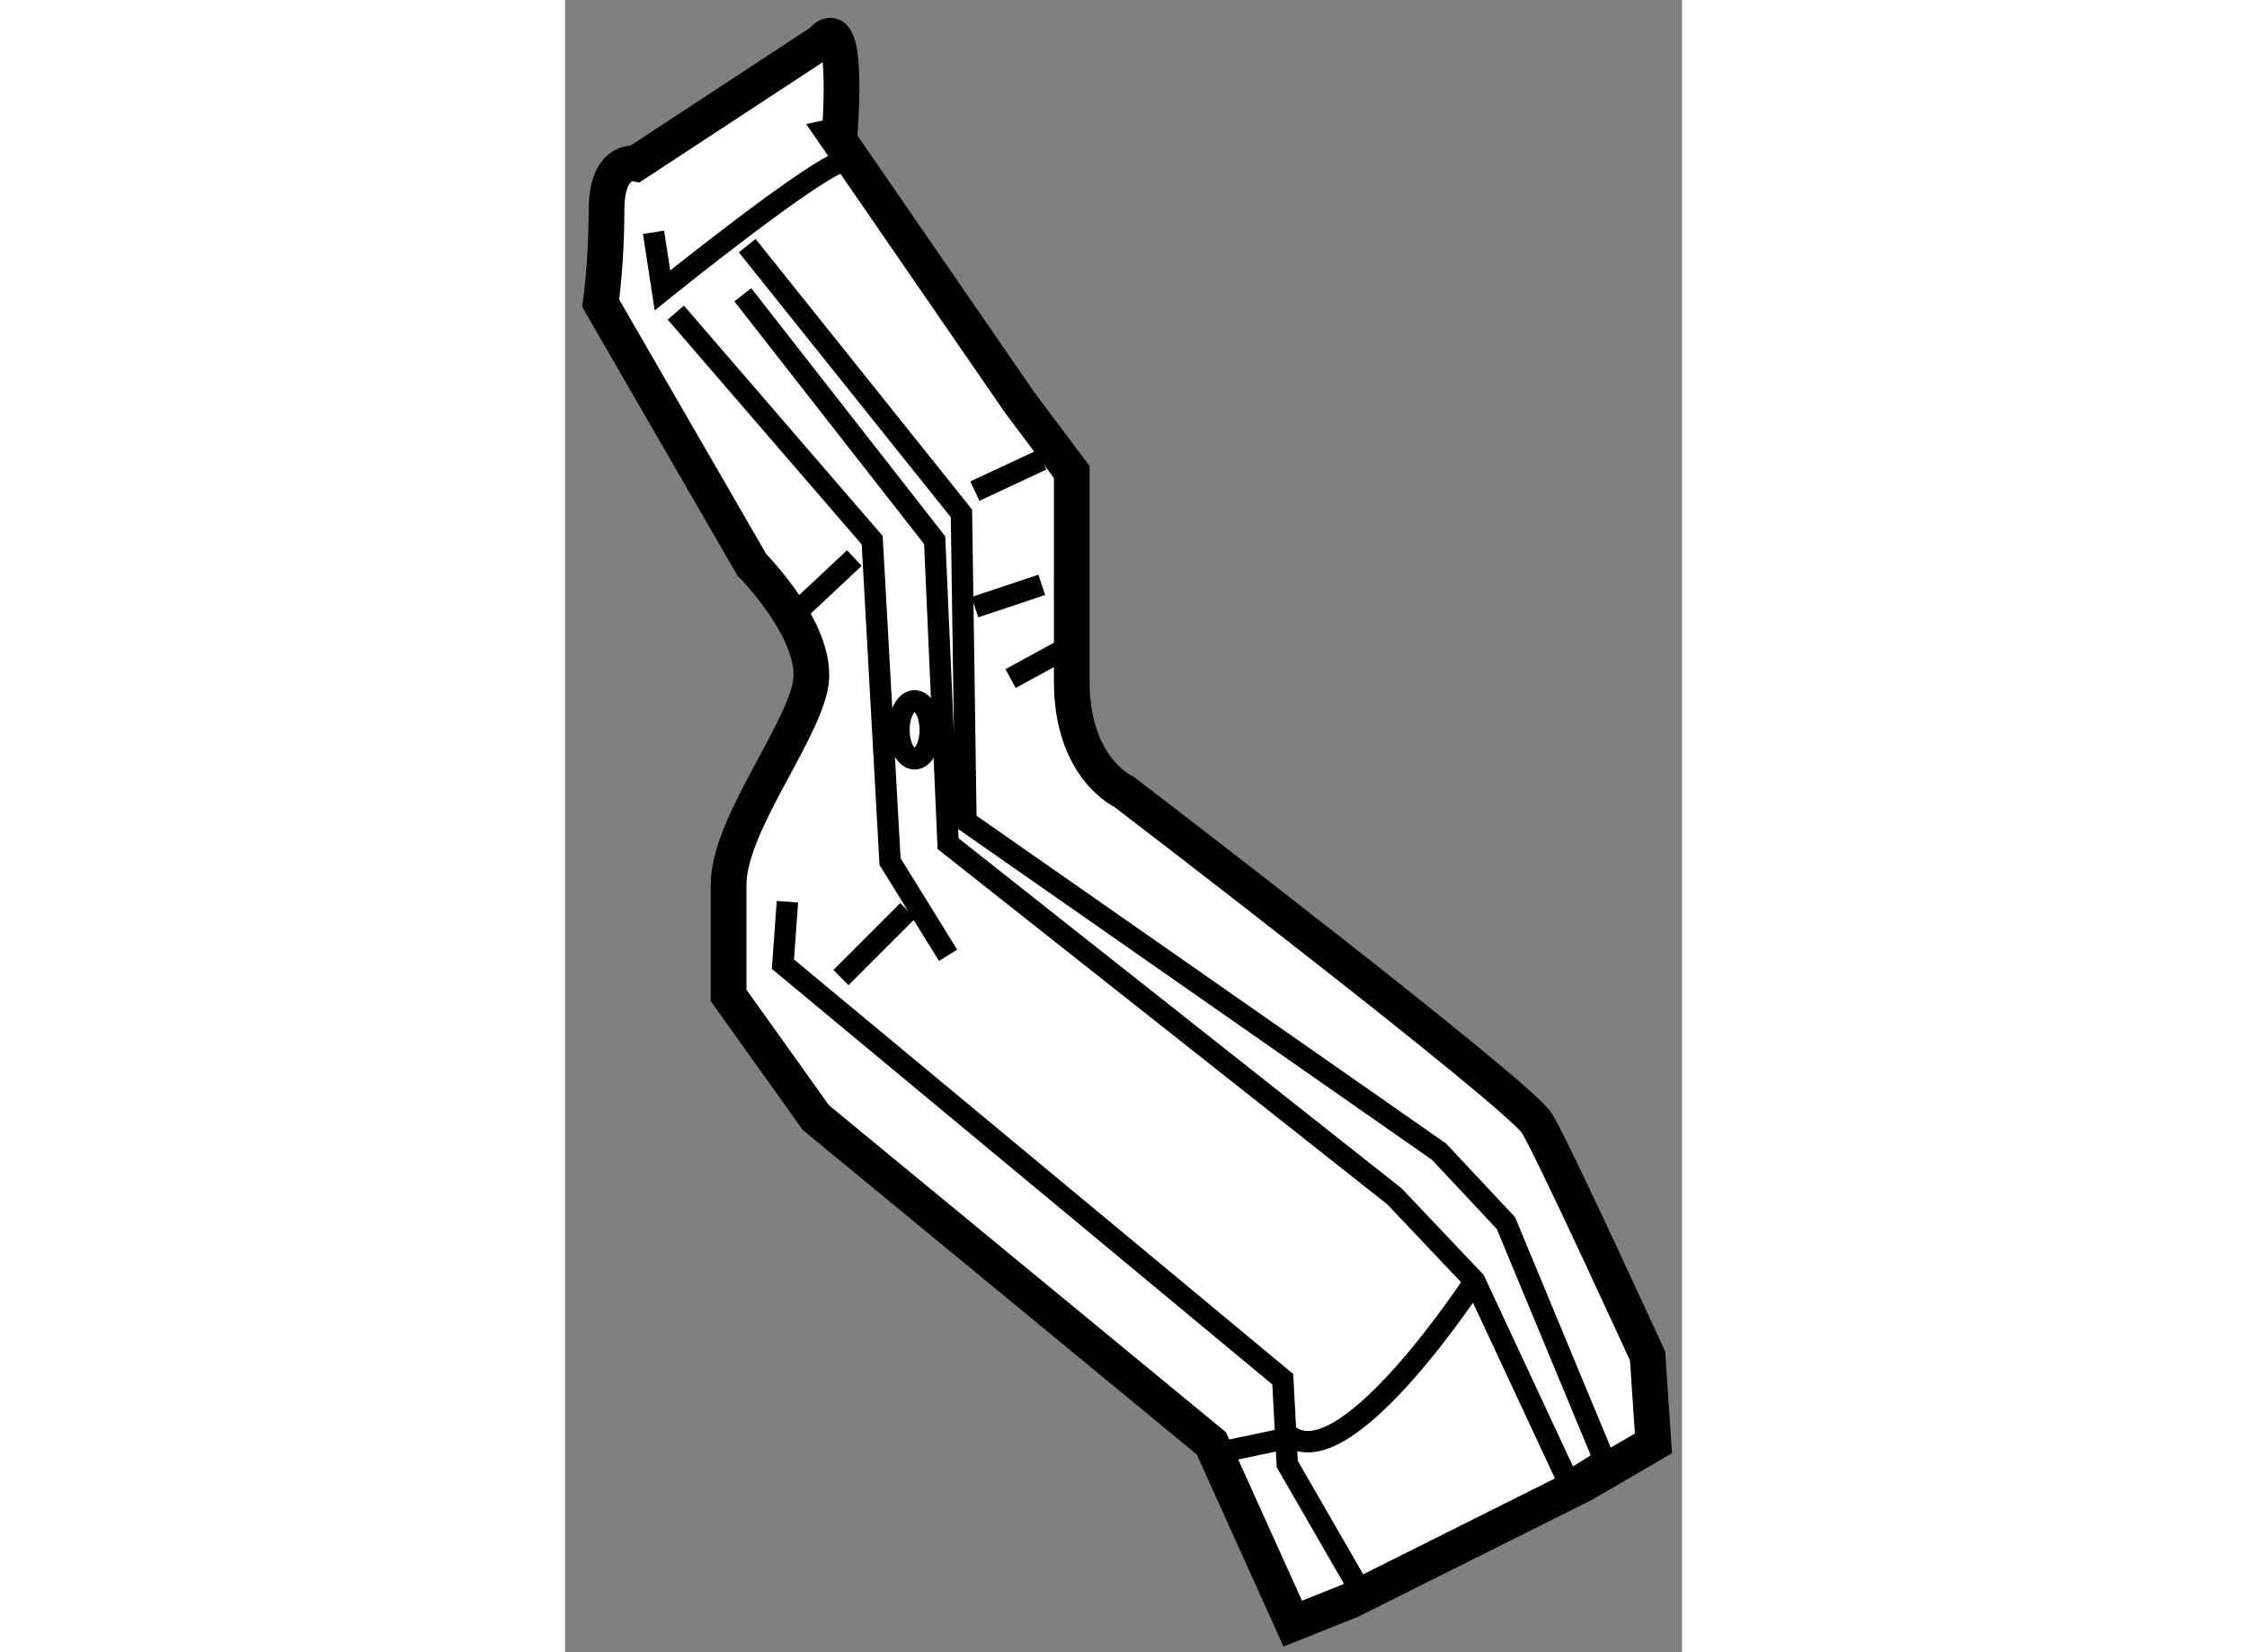 <?xml version="1.0" encoding="utf-8"?>
<!-- Generator: Adobe Illustrator 15.1.0, SVG Export Plug-In . SVG Version: 6.00 Build 0)  -->
<!DOCTYPE svg PUBLIC "-//W3C//DTD SVG 1.1//EN" "http://www.w3.org/Graphics/SVG/1.1/DTD/svg11.dtd">
<svg version="1.1" xmlns="http://www.w3.org/2000/svg" xmlns:xlink="http://www.w3.org/1999/xlink" x="0px" y="0px" width="244.8px"
	 height="180px" viewBox="31.721 26.425 15.643 23.138" enable-background="new 0 0 244.8 180" xml:space="preserve">
	
<rect x="31.721" y="26.425" width="15.643" height="23.138" fill="#808080" stroke="none"/>
	
<g><path fill="#FFFFFF" stroke="#000000" stroke-width="0.5" d="M35.317,27.006l-2.607,1.71c0,0-0.407-0.081-0.407,0.652
			s-0.082,1.303-0.082,1.303l2.118,3.666c0,0,0.978,0.978,0.814,1.711s-1.141,1.955-1.141,2.77s0,1.547,0,1.547l1.222,1.711
			l5.539,4.562l1.14,2.525l0.815-0.326l3.258-1.629l0.978-0.57l-0.082-1.222c0,0-1.304-2.851-1.548-3.258s-5.783-4.643-5.783-4.643
			s-0.733-0.325-0.733-1.547s0-2.933,0-2.933l-0.733-0.978l-2.525-3.666C35.562,28.391,35.725,26.517,35.317,27.006z"></path><path fill="none" stroke="#000000" stroke-width="0.3" d="M32.961,29.678l0.125,0.813c0,0,2.25-1.813,2.563-1.813"></path><polyline fill="none" stroke="#000000" stroke-width="0.3" points="37.086,39.803 36.273,38.49 36.023,33.99 33.273,30.803 		"></polyline><polyline fill="none" stroke="#000000" stroke-width="0.3" points="34.836,39.053 34.773,39.928 41.773,45.74 41.836,46.928 
			42.773,48.553 		"></polyline><polyline fill="none" stroke="#000000" stroke-width="0.3" points="34.273,29.865 37.273,33.615 37.336,37.928 43.961,42.553 
			44.898,43.553 46.273,46.865 45.773,47.178 44.461,44.365 43.336,43.178 37.086,38.24 36.898,33.99 34.211,30.553 		"></polyline><line fill="none" stroke="#000000" stroke-width="0.3" x1="37.461" y1="33.303" x2="38.398" y2="32.865"></line><line fill="none" stroke="#000000" stroke-width="0.3" x1="37.461" y1="34.928" x2="38.398" y2="34.615"></line><line fill="none" stroke="#000000" stroke-width="0.3" x1="37.961" y1="35.928" x2="38.648" y2="35.553"></line><line fill="none" stroke="#000000" stroke-width="0.3" x1="34.773" y1="35.178" x2="35.773" y2="34.24"></line><line fill="none" stroke="#000000" stroke-width="0.3" x1="35.586" y1="40.115" x2="36.523" y2="39.178"></line><path fill="none" stroke="#000000" stroke-width="0.3" d="M44.461,44.365c0,0-1.75,2.688-2.563,2.188l-1.188,0.25"></path><ellipse fill="none" stroke="#000000" stroke-width="0.3" cx="36.617" cy="36.646" rx="0.219" ry="0.406"></ellipse></g>


</svg>